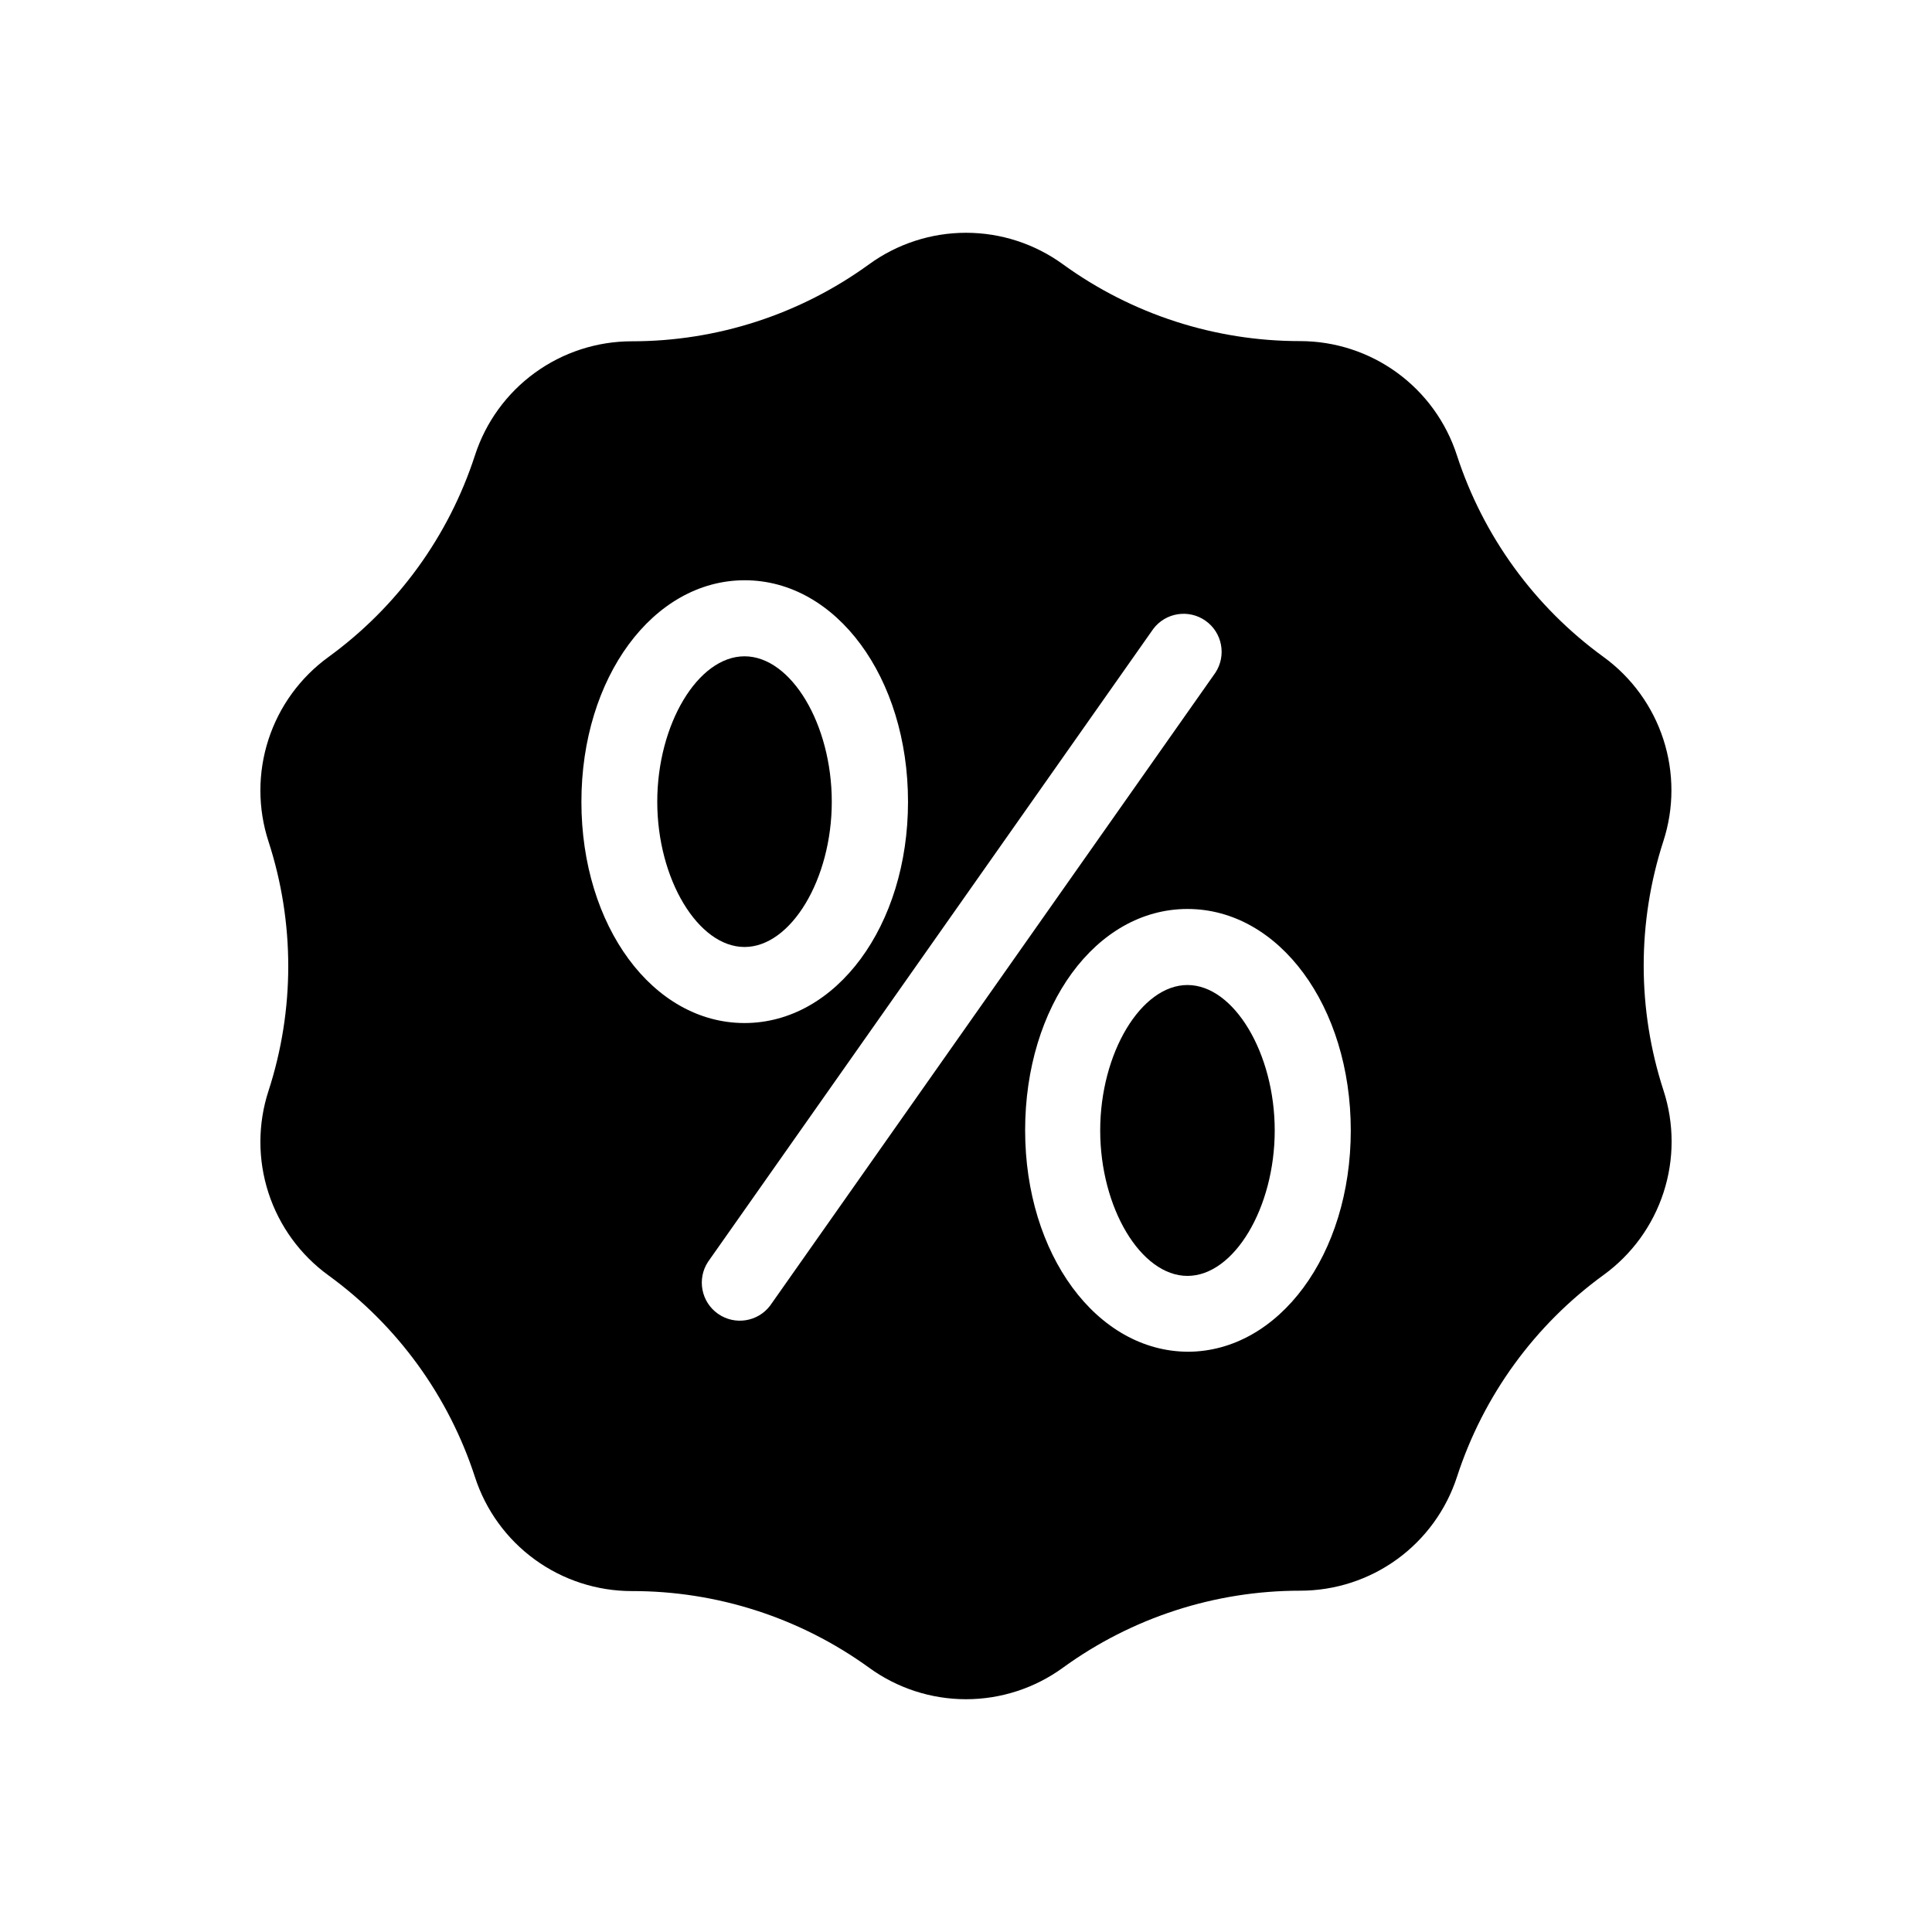 <?xml version="1.0" encoding="UTF-8"?>
<!-- Uploaded to: SVG Repo, www.svgrepo.com, Generator: SVG Repo Mixer Tools -->
<svg fill="#000000" width="800px" height="800px" version="1.1" viewBox="144 144 512 512" xmlns="http://www.w3.org/2000/svg">
 <g>
  <path d="m458.69 405.04c-12.293 0-23.125 18.035-23.125 38.543 0 20.504 10.781 38.543 23.125 38.543s23.125-18.035 23.125-38.543c0-20.504-10.832-38.543-23.125-38.543z"/>
  <path d="m584.8 366.95c2.856-8.777 2.859-18.234 0.008-27.016-2.848-8.781-8.41-16.43-15.879-21.855-18.266-13.27-31.863-31.98-38.844-53.453-2.844-8.785-8.398-16.441-15.867-21.875-7.465-5.43-16.465-8.355-25.695-8.355-22.566 0.016-44.559-7.106-62.828-20.352-7.465-5.43-16.461-8.355-25.691-8.355-9.234 0-18.23 2.926-25.695 8.355-18.277 13.273-40.289 20.414-62.875 20.402-9.234 0-18.23 2.926-25.699 8.355-7.469 5.43-13.023 13.09-15.867 21.875-6.977 21.473-20.574 40.184-38.844 53.453-7.469 5.426-13.027 13.074-15.879 21.855s-2.848 18.238 0.012 27.016c6.981 21.48 6.981 44.617 0 66.098-2.859 8.777-2.863 18.234-0.012 27.016s8.41 16.43 15.879 21.855c18.27 13.27 31.867 31.98 38.844 53.453 2.844 8.785 8.398 16.445 15.867 21.875s16.465 8.355 25.699 8.355c22.574-0.043 44.586 7.066 62.875 20.301 7.465 5.434 16.461 8.359 25.695 8.359 9.23 0 18.227-2.926 25.691-8.359 18.277-13.27 40.289-20.414 62.875-20.402 9.234 0 18.234-2.926 25.699-8.355 7.469-5.43 13.023-13.09 15.867-21.875 6.977-21.473 20.574-40.184 38.844-53.453 7.469-5.422 13.027-13.074 15.879-21.855 2.852-8.777 2.848-18.234-0.008-27.016-6.988-21.457-7.008-44.578-0.051-66.047zm-286.72-10.48c0-32.898 18.992-58.695 43.277-58.695 24.285 0 43.277 25.797 43.277 58.695s-19.043 58.645-43.328 58.645c-24.285 0-43.227-25.695-43.227-58.645zm50.027 133.51v0.004c-3.269 4.34-9.398 5.305-13.844 2.176-4.445-3.125-5.609-9.219-2.629-13.766l117.99-167.72c3.269-4.34 9.398-5.305 13.844-2.176 4.445 3.125 5.609 9.219 2.629 13.766zm110.84 12.242c-24.285 0-43.277-25.797-43.277-58.695 0-32.895 18.742-58.641 43.023-58.641 24.285 0 43.277 25.797 43.277 58.695s-19.043 58.645-43.277 58.645z"/>
  <path d="m364.43 356.47c0-20.555-10.781-38.543-23.125-38.543s-23.125 18.035-23.125 38.543c0 20.504 10.832 38.492 23.125 38.492 12.293 0 23.125-17.938 23.125-38.492z"/>
 </g>
</svg>